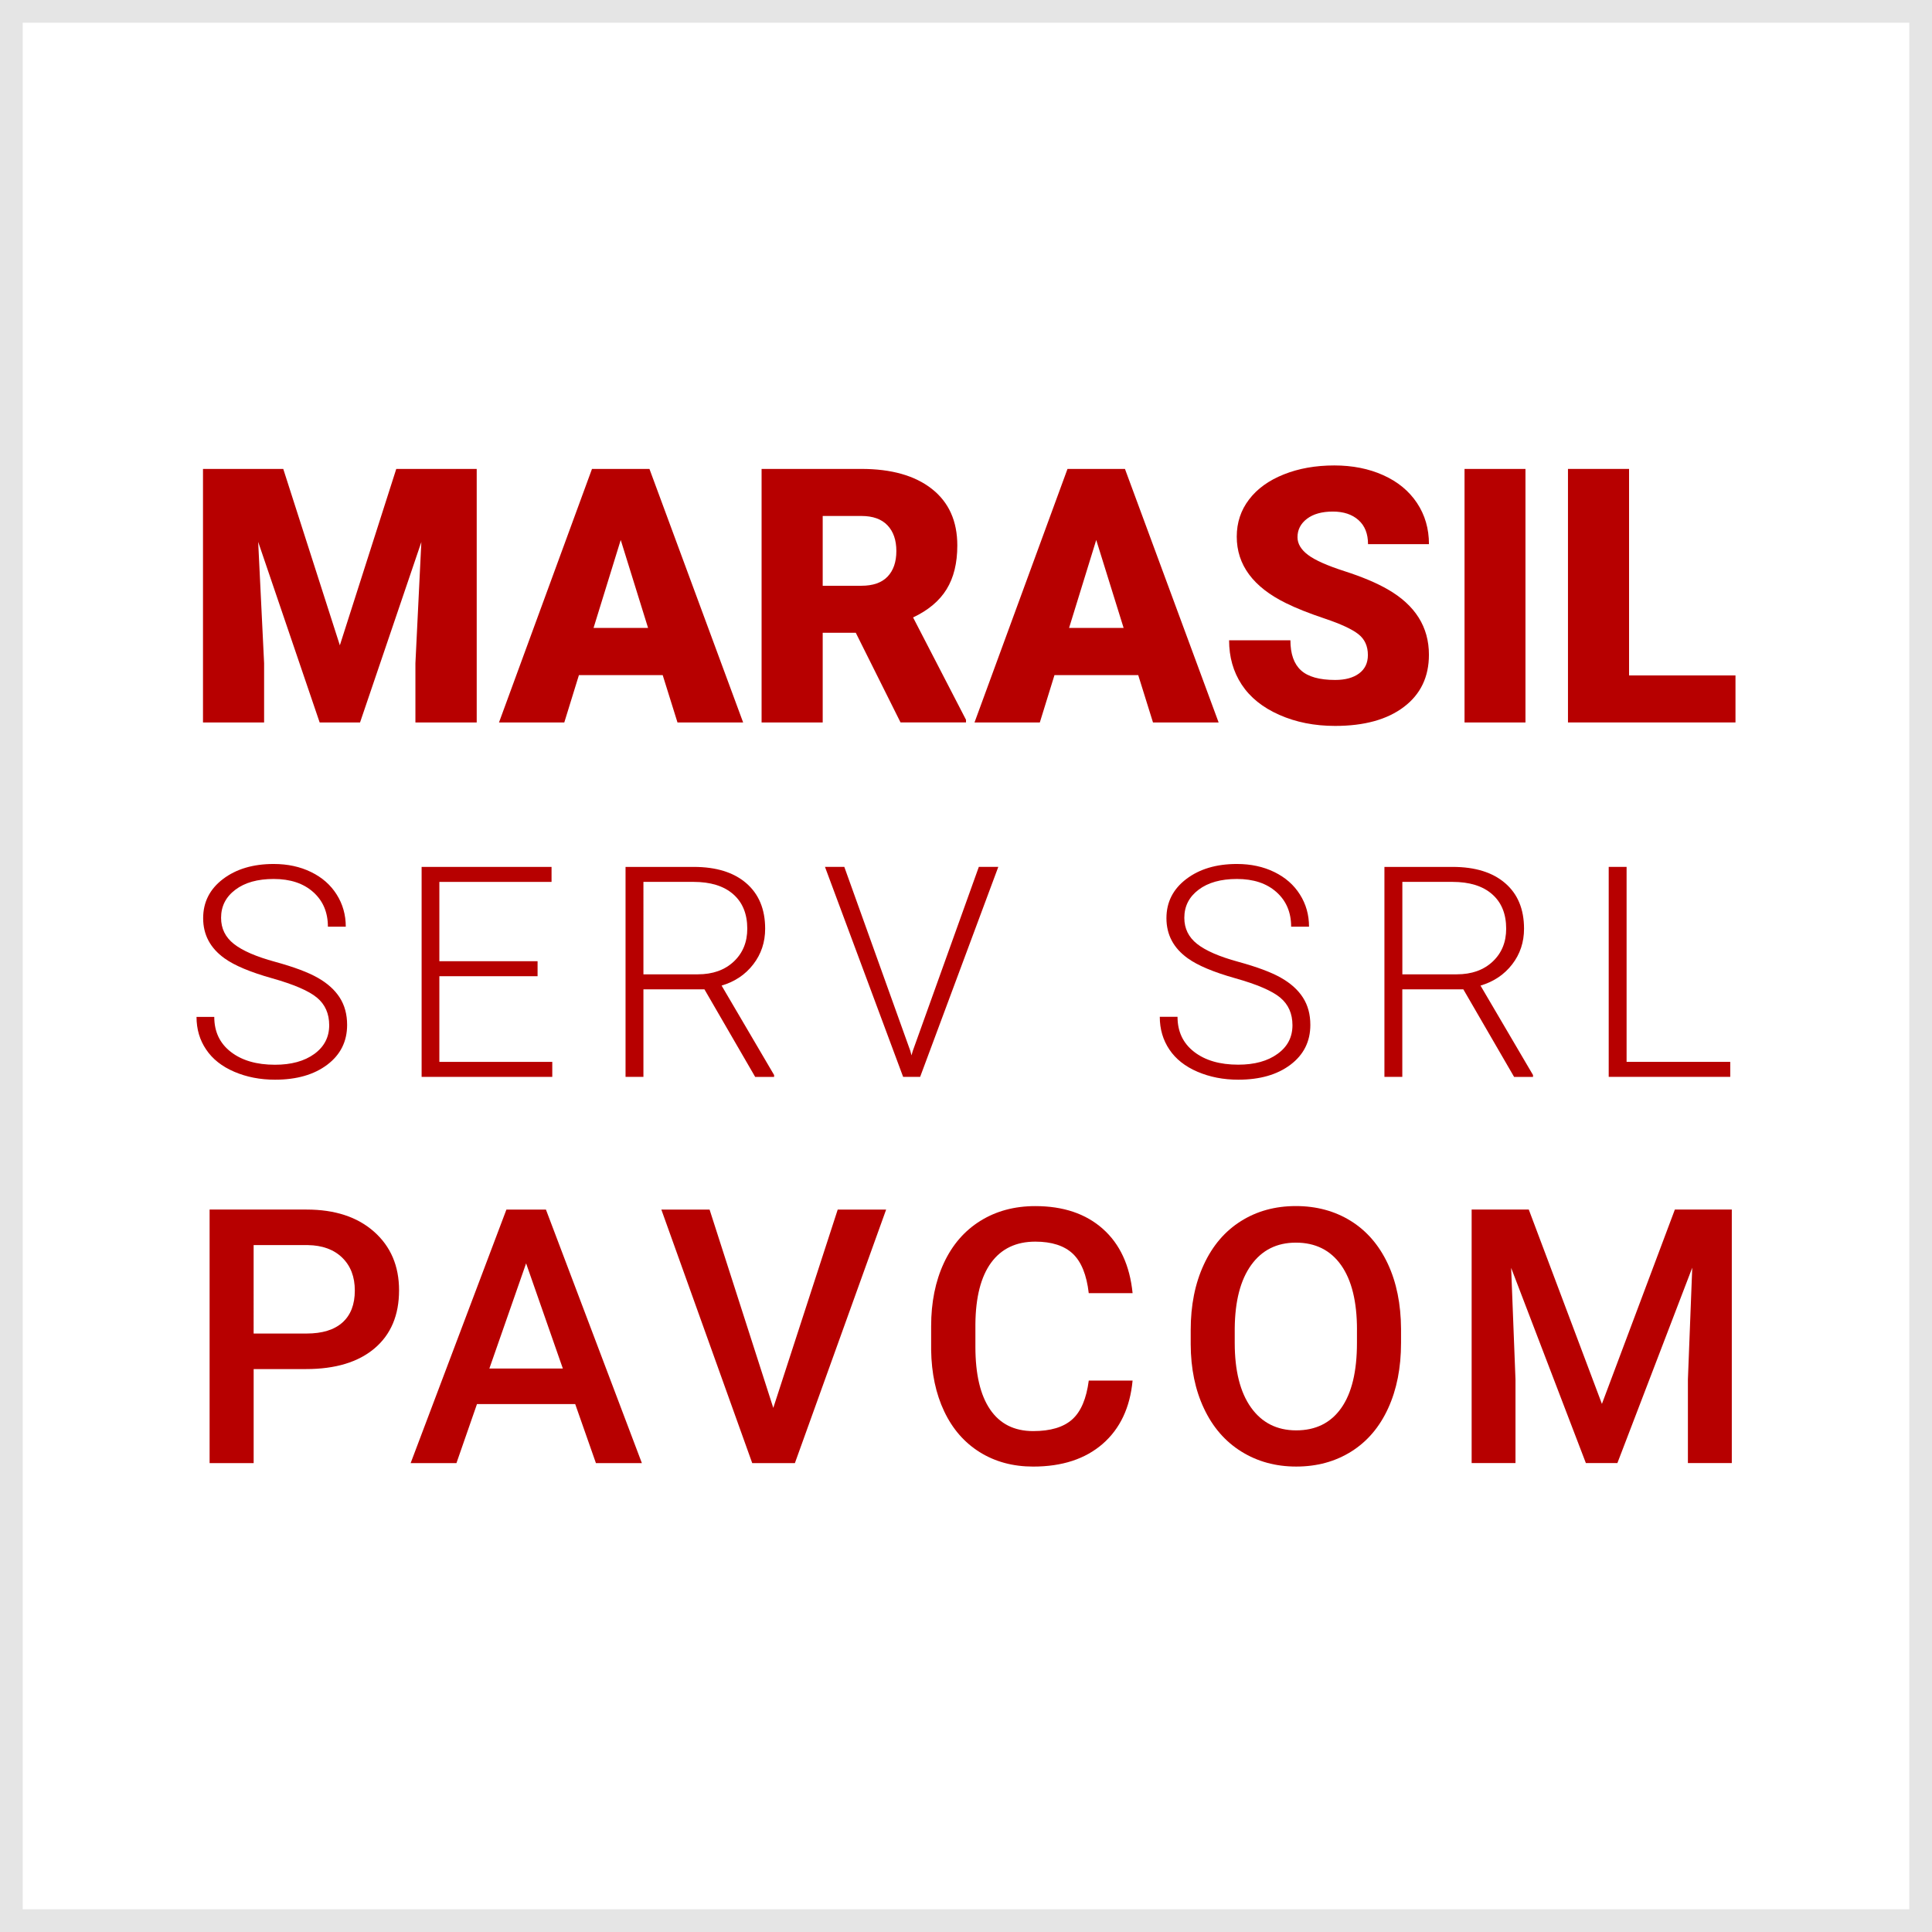 <?xml version="1.0" encoding="utf-8"?>
<!-- Generator: Adobe Illustrator 15.0.0, SVG Export Plug-In . SVG Version: 6.00 Build 0)  -->
<!DOCTYPE svg PUBLIC "-//W3C//DTD SVG 1.1//EN" "http://www.w3.org/Graphics/SVG/1.1/DTD/svg11.dtd">
<svg version="1.1" id="Layer_1_copy" xmlns="http://www.w3.org/2000/svg" xmlns:xlink="http://www.w3.org/1999/xlink" x="0px"
	 y="0px" width="85.039px" height="85.039px" viewBox="0 0 85.039 85.039" enable-background="new 0 0 85.039 85.039"
	 xml:space="preserve">
<g id="Layer_2_1_">
</g>
<g>
	<rect fill="#FFFFFF" width="85.039" height="85.039"/>
	<path fill="#E5E5E5" d="M84.039,1v83.039H1V1H84.039 M85.039,0H0v85.039h85.039V0L85.039,0z"/>
</g>
<g>
	<path fill="#B70000" d="M12.468,20.64l2.491,7.764l2.483-7.764h3.541v11.159h-2.698v-2.606l0.261-5.334l-2.698,7.94H14.07
		l-2.706-7.948l0.261,5.342v2.606h-2.69V20.64H12.468z"/>
	<path fill="#B70000" d="M29.169,29.715h-3.687l-0.644,2.084h-2.874l4.093-11.159h2.529l4.124,11.159h-2.89L29.169,29.715z
		 M26.126,27.638h2.399l-1.203-3.871L26.126,27.638z"/>
	<path fill="#B70000" d="M37.668,27.852h-1.456v3.947h-2.69V20.64h4.392c1.323,0,2.358,0.293,3.104,0.88s1.119,1.417,1.119,2.488
		c0,0.776-0.157,1.419-0.472,1.929c-0.314,0.511-0.806,0.924-1.475,1.24l2.33,4.506v0.115h-2.882L37.668,27.852z M36.212,25.783
		h1.702c0.511,0,0.896-0.134,1.153-0.403s0.387-0.644,0.387-1.125s-0.13-0.859-0.391-1.133c-0.26-0.274-0.644-0.411-1.149-0.411
		h-1.702V25.783z"/>
	<path fill="#B70000" d="M50.1,29.715h-3.686l-0.645,2.084h-2.875l4.093-11.159h2.529l4.123,11.159h-2.889L50.1,29.715z
		 M47.057,27.638h2.4l-1.205-3.871L47.057,27.638z"/>
	<path fill="#B70000" d="M60.209,28.833c0-0.393-0.139-0.7-0.418-0.919s-0.768-0.447-1.467-0.682
		c-0.701-0.235-1.273-0.462-1.717-0.682c-1.447-0.71-2.17-1.686-2.17-2.928c0-0.618,0.18-1.164,0.541-1.636
		c0.359-0.473,0.869-0.841,1.529-1.104c0.658-0.263,1.398-0.395,2.223-0.395c0.801,0,1.521,0.143,2.156,0.429
		c0.637,0.286,1.131,0.693,1.484,1.222c0.352,0.529,0.527,1.133,0.527,1.813h-2.682c0-0.455-0.139-0.808-0.418-1.058
		c-0.279-0.25-0.656-0.376-1.131-0.376c-0.48,0-0.859,0.106-1.139,0.318c-0.277,0.212-0.416,0.481-0.416,0.809
		c0,0.286,0.152,0.545,0.459,0.778s0.846,0.473,1.617,0.721c0.771,0.248,1.404,0.515,1.9,0.801c1.207,0.695,1.809,1.653,1.809,2.874
		c0,0.976-0.367,1.743-1.104,2.299c-0.734,0.557-1.744,0.835-3.027,0.835c-0.904,0-1.723-0.162-2.455-0.487
		c-0.734-0.324-1.285-0.769-1.656-1.333S54.1,28.917,54.1,28.182h2.699c0,0.598,0.154,1.039,0.463,1.322s0.811,0.425,1.506,0.425
		c0.445,0,0.797-0.096,1.055-0.288C60.08,29.45,60.209,29.181,60.209,28.833z"/>
	<path fill="#B70000" d="M67.145,31.799h-2.682V20.64h2.682V31.799z"/>
	<path fill="#B70000" d="M71.705,29.73h4.684v2.069h-7.373V20.64h2.689V29.73z"/>
	<path fill="#B70000" d="M14.49,45.127c0-0.513-0.18-0.917-0.54-1.216c-0.36-0.298-1.018-0.582-1.974-0.851
		s-1.655-0.562-2.095-0.879c-0.626-0.449-0.939-1.037-0.939-1.765c0-0.707,0.291-1.281,0.873-1.724
		c0.582-0.442,1.325-0.663,2.231-0.663c0.614,0,1.163,0.118,1.647,0.355c0.485,0.236,0.86,0.566,1.127,0.99
		c0.267,0.423,0.4,0.895,0.4,1.415h-0.787c0-0.632-0.216-1.141-0.647-1.524c-0.432-0.385-1.011-0.576-1.739-0.576
		c-0.707,0-1.27,0.157-1.688,0.474c-0.419,0.315-0.628,0.728-0.628,1.236c0,0.471,0.188,0.854,0.565,1.15
		c0.376,0.297,0.979,0.559,1.809,0.785c0.83,0.228,1.458,0.462,1.885,0.706c0.427,0.243,0.749,0.534,0.965,0.872
		c0.216,0.339,0.324,0.738,0.324,1.2c0,0.728-0.291,1.312-0.873,1.752c-0.582,0.44-1.349,0.66-2.301,0.66
		c-0.652,0-1.25-0.116-1.793-0.349c-0.544-0.233-0.957-0.559-1.238-0.979C8.791,45.781,8.65,45.3,8.65,44.759h0.781
		c0,0.651,0.243,1.166,0.73,1.542c0.487,0.377,1.134,0.565,1.942,0.565c0.719,0,1.297-0.159,1.733-0.476
		C14.272,46.072,14.49,45.651,14.49,45.127z"/>
	<path fill="#B70000" d="M23.662,42.969h-4.323v3.771h4.97v0.66h-5.751v-9.242h5.719v0.66h-4.938v3.491h4.323V42.969z"/>
	<path fill="#B70000" d="M31.006,43.546h-2.685v3.854h-0.787v-9.242h3.002c0.986,0,1.756,0.238,2.311,0.716
		c0.554,0.479,0.832,1.146,0.832,2.004c0,0.592-0.173,1.113-0.521,1.566c-0.347,0.452-0.813,0.765-1.396,0.938l2.311,3.936v0.083
		H33.24L31.006,43.546z M28.321,42.886h2.393c0.656,0,1.183-0.187,1.581-0.56s0.597-0.855,0.597-1.449
		c0-0.652-0.208-1.159-0.622-1.52s-0.997-0.54-1.746-0.54h-2.203V42.886z"/>
	<path fill="#B70000" d="M40.069,46.257l0.051,0.196l0.057-0.196l2.907-8.1h0.857l-3.44,9.242h-0.749l-3.44-9.242h0.851
		L40.069,46.257z"/>
	<path fill="#B70000" d="M56.889,45.127c0-0.513-0.18-0.917-0.539-1.216c-0.359-0.298-1.018-0.582-1.975-0.851
		c-0.955-0.269-1.654-0.562-2.094-0.879c-0.627-0.449-0.939-1.037-0.939-1.765c0-0.707,0.291-1.281,0.873-1.724
		s1.324-0.663,2.23-0.663c0.613,0,1.162,0.118,1.646,0.355c0.484,0.236,0.861,0.566,1.127,0.99c0.268,0.423,0.4,0.895,0.4,1.415
		h-0.787c0-0.632-0.217-1.141-0.648-1.524c-0.432-0.385-1.01-0.576-1.738-0.576c-0.707,0-1.27,0.157-1.689,0.474
		c-0.418,0.315-0.627,0.728-0.627,1.236c0,0.471,0.188,0.854,0.564,1.15c0.377,0.297,0.98,0.559,1.809,0.785
		c0.83,0.228,1.459,0.462,1.885,0.706c0.428,0.243,0.75,0.534,0.965,0.872c0.217,0.339,0.324,0.738,0.324,1.2
		c0,0.728-0.291,1.312-0.873,1.752s-1.348,0.66-2.301,0.66c-0.65,0-1.248-0.116-1.793-0.349c-0.543-0.233-0.957-0.559-1.238-0.979
		c-0.281-0.418-0.422-0.899-0.422-1.44h0.781c0,0.651,0.244,1.166,0.73,1.542c0.486,0.377,1.133,0.565,1.941,0.565
		c0.721,0,1.297-0.159,1.732-0.476C56.672,46.072,56.889,45.651,56.889,45.127z"/>
	<path fill="#B70000" d="M64.41,43.546h-2.686v3.854h-0.787v-9.242h3.004c0.986,0,1.756,0.238,2.311,0.716
		c0.555,0.479,0.83,1.146,0.83,2.004c0,0.592-0.172,1.113-0.52,1.566c-0.348,0.452-0.813,0.765-1.396,0.938l2.311,3.936v0.083
		h-0.832L64.41,43.546z M61.725,42.886h2.395c0.656,0,1.182-0.187,1.58-0.56s0.596-0.855,0.596-1.449
		c0-0.652-0.207-1.159-0.621-1.52s-0.996-0.54-1.746-0.54h-2.203V42.886z"/>
	<path fill="#B70000" d="M71.596,46.739h4.563v0.66h-5.35v-9.242h0.787V46.739z"/>
	<path fill="#B70000" d="M11.165,60.261v4.139H9.226V53.24h4.269c1.247,0,2.237,0.325,2.97,0.975c0.733,0.649,1.1,1.509,1.1,2.578
		c0,1.095-0.359,1.946-1.077,2.555c-0.718,0.608-1.724,0.913-3.016,0.913H11.165z M11.165,58.697h2.33
		c0.69,0,1.216-0.162,1.579-0.486c0.362-0.325,0.544-0.794,0.544-1.407c0-0.603-0.184-1.084-0.552-1.444
		c-0.368-0.36-0.874-0.546-1.518-0.556h-2.384V58.697z"/>
	<path fill="#B70000" d="M25.318,61.801h-4.323l-0.904,2.599h-2.016l4.215-11.159h1.74l4.223,11.159H26.23L25.318,61.801z
		 M21.54,60.237h3.234l-1.617-4.629L21.54,60.237z"/>
	<path fill="#B70000" d="M34.037,61.97l2.836-8.729h2.131l-4.016,11.159H33.11l-4-11.159h2.123L34.037,61.97z"/>
	<path fill="#B70000" d="M49.852,60.767c-0.111,1.19-0.551,2.119-1.316,2.786c-0.768,0.667-1.787,1-3.059,1
		c-0.889,0-1.672-0.211-2.35-0.633c-0.676-0.421-1.199-1.021-1.567-1.797c-0.368-0.776-0.56-1.679-0.575-2.705v-1.043
		c0-1.053,0.187-1.979,0.56-2.782c0.373-0.802,0.908-1.42,1.605-1.854s1.504-0.651,2.418-0.651c1.23,0,2.223,0.333,2.973,1
		c0.752,0.667,1.189,1.611,1.311,2.832h-1.93c-0.092-0.802-0.326-1.381-0.701-1.736c-0.377-0.354-0.928-0.532-1.652-0.532
		c-0.844,0-1.49,0.309-1.943,0.925c-0.451,0.616-0.683,1.52-0.693,2.712v0.989c0,1.207,0.214,2.127,0.648,2.762
		c0.432,0.634,1.063,0.951,1.896,0.951c0.762,0,1.334-0.171,1.717-0.514c0.383-0.342,0.625-0.912,0.729-1.709H49.852z"/>
	<path fill="#B70000" d="M61.668,59.111c0,1.093-0.189,2.053-0.568,2.878c-0.377,0.825-0.918,1.459-1.619,1.9
		c-0.703,0.442-1.512,0.663-2.426,0.663c-0.906,0-1.711-0.221-2.42-0.663c-0.707-0.441-1.254-1.071-1.639-1.89
		c-0.387-0.817-0.582-1.76-0.586-2.828v-0.628c0-1.089,0.191-2.049,0.578-2.882c0.385-0.833,0.93-1.471,1.633-1.912
		c0.701-0.442,1.508-0.663,2.418-0.663c0.908,0,1.715,0.219,2.418,0.655c0.701,0.437,1.244,1.065,1.629,1.886
		c0.383,0.819,0.576,1.774,0.582,2.862V59.111z M59.729,58.528c0-1.236-0.234-2.185-0.701-2.844
		c-0.467-0.658-1.131-0.988-1.988-0.988c-0.838,0-1.494,0.328-1.967,0.985c-0.473,0.656-0.713,1.585-0.725,2.785v0.645
		c0,1.226,0.24,2.174,0.717,2.843c0.479,0.67,1.141,1.005,1.99,1.005c0.857,0,1.518-0.327,1.98-0.981s0.693-1.609,0.693-2.866
		V58.528z"/>
	<path fill="#B70000" d="M67.291,53.24l3.219,8.554l3.211-8.554h2.506v11.159h-1.932v-3.679l0.191-4.921l-3.295,8.6h-1.387
		l-3.289-8.592l0.191,4.913v3.679h-1.93V53.24H67.291z"/>
</g>
</svg>
